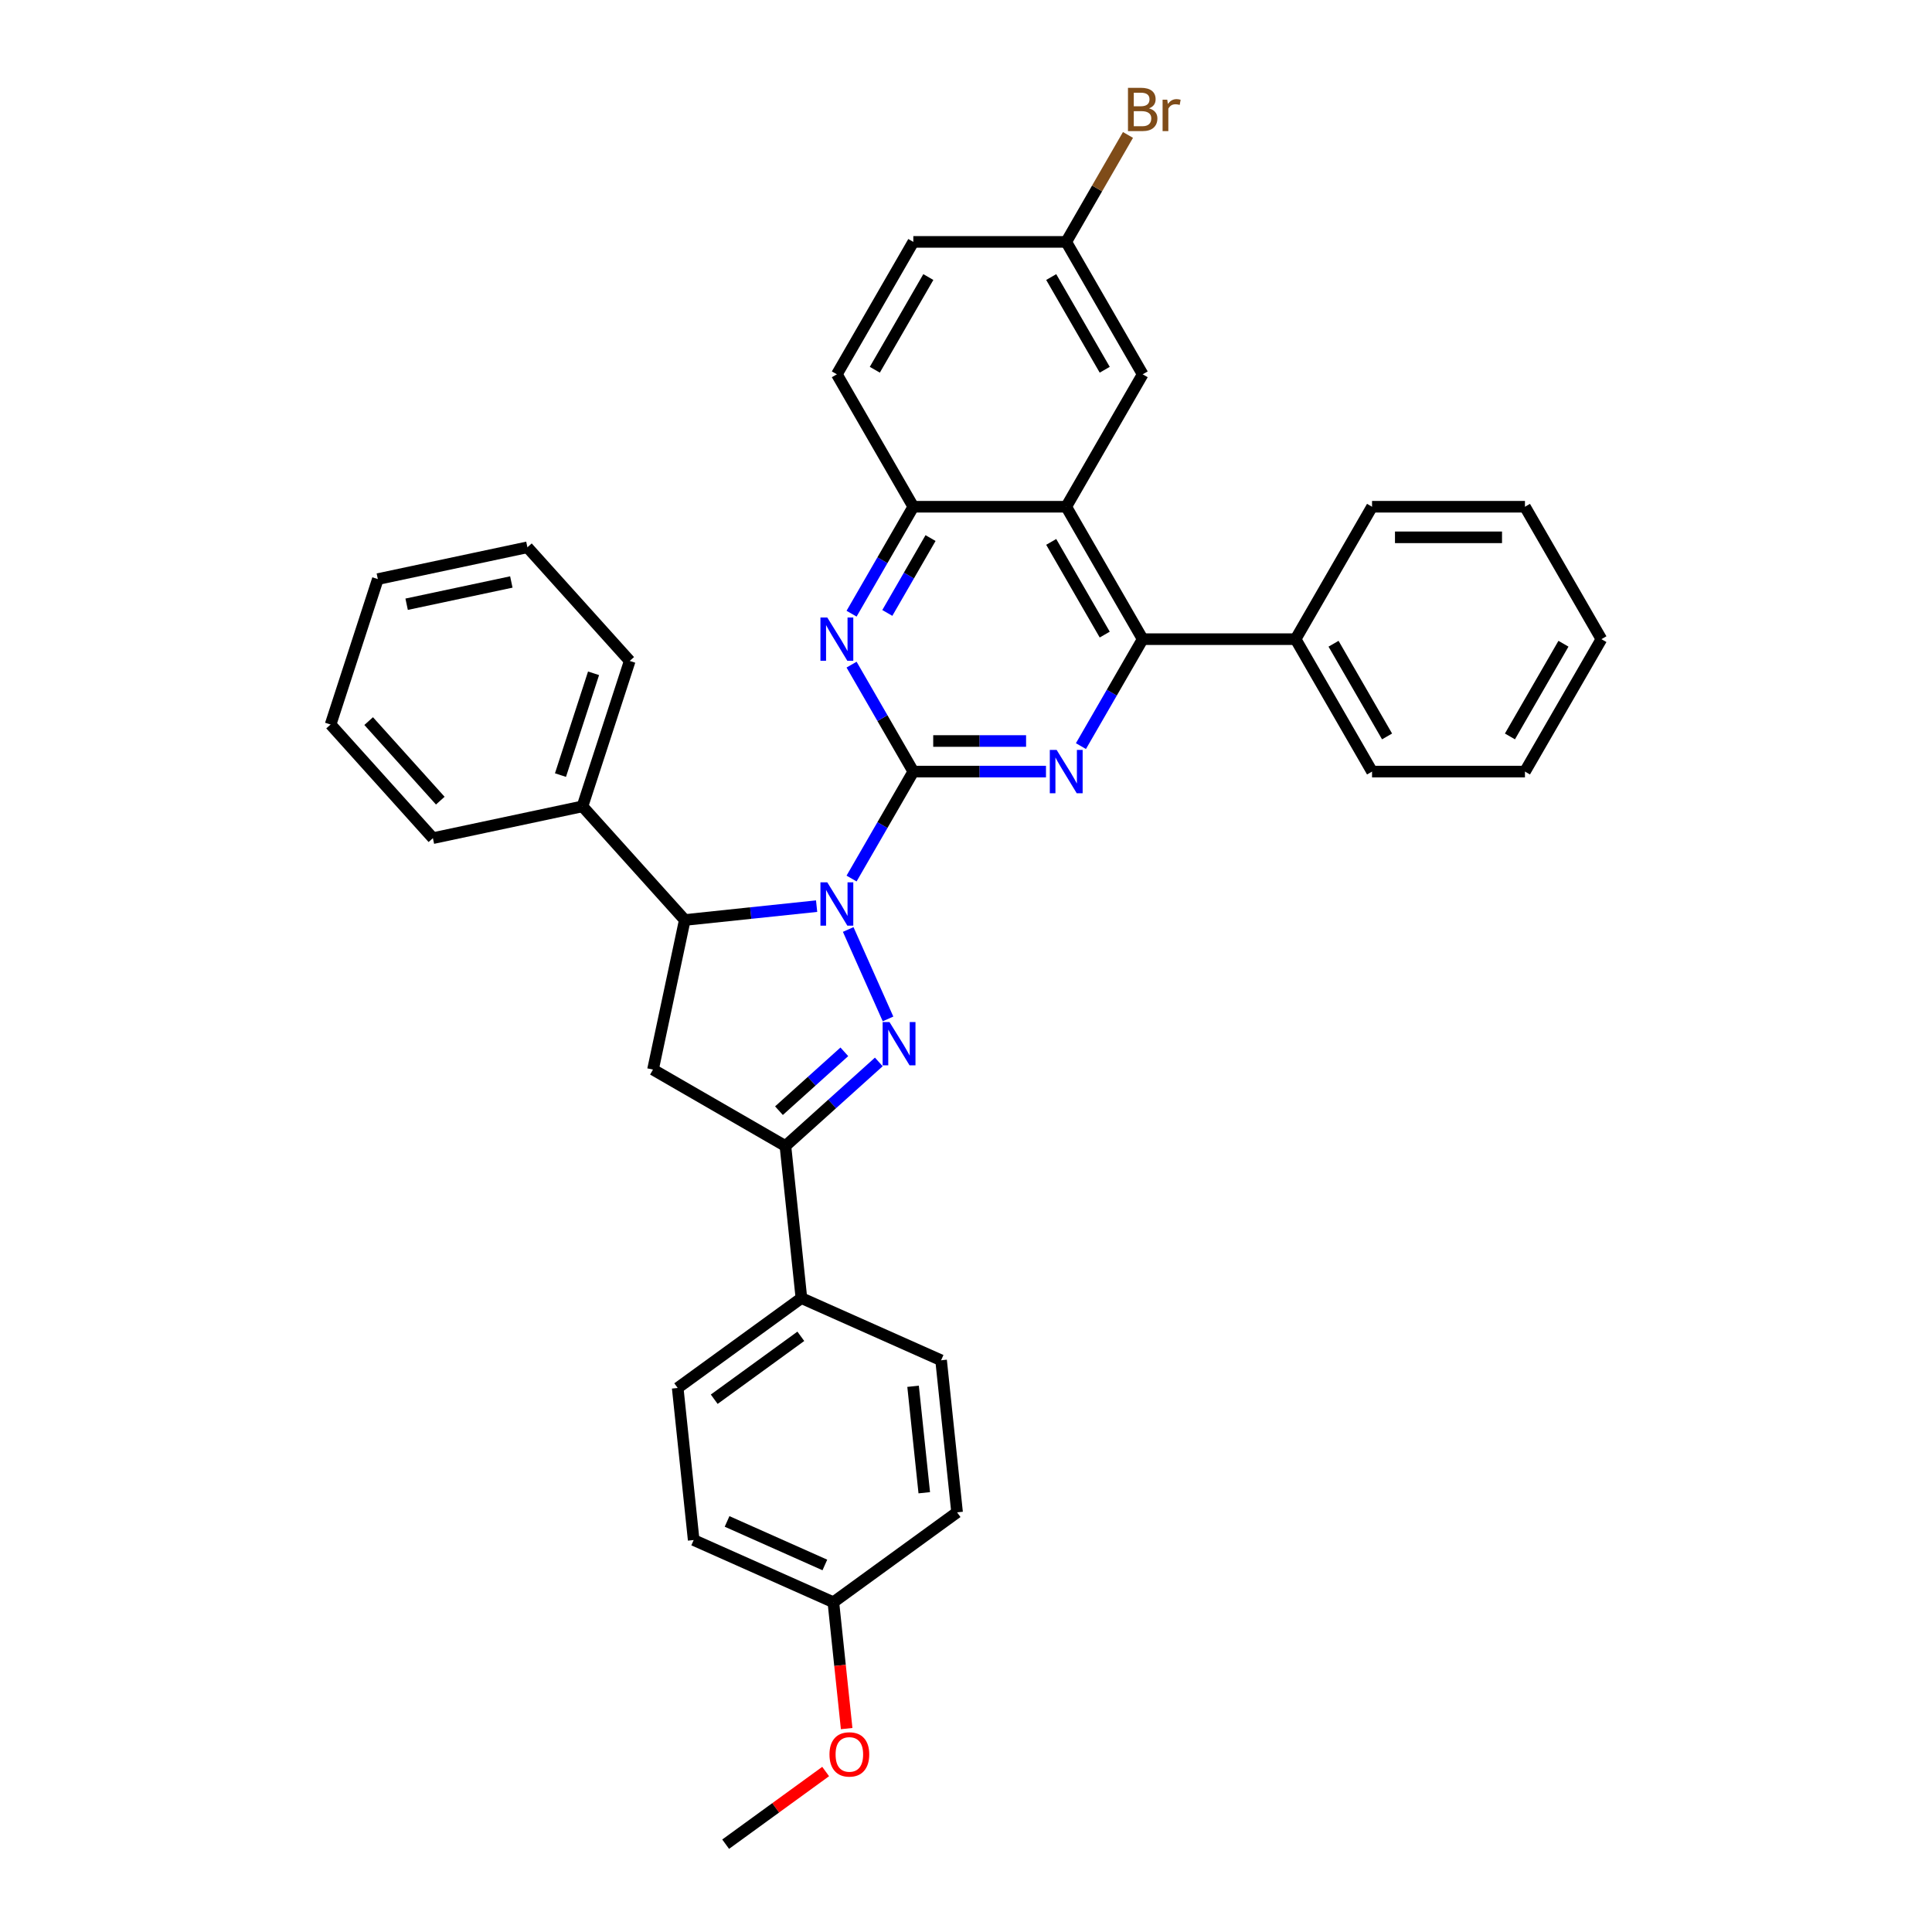 <?xml version='1.0' encoding='iso-8859-1'?>
<svg version='1.1' baseProfile='full'
              xmlns='http://www.w3.org/2000/svg'
                      xmlns:rdkit='http://www.rdkit.org/xml'
                      xmlns:xlink='http://www.w3.org/1999/xlink'
                  xml:space='preserve'
width='1000px' height='1000px' viewBox='0 0 1000 1000'>
<!-- END OF HEADER -->
<rect style='opacity:1.0;fill:#FFFFFF;stroke:none' width='1000' height='1000' x='0' y='0'> </rect>
<path class='bond-0' d='M 440.771,454.729 L 456.752,427.051' style='fill:none;fill-rule:evenodd;stroke:#0000FF;stroke-width:6px;stroke-linecap:butt;stroke-linejoin:miter;stroke-opacity:1' />
<path class='bond-0' d='M 456.752,427.051 L 472.732,399.372' style='fill:none;fill-rule:evenodd;stroke:#000000;stroke-width:6px;stroke-linecap:butt;stroke-linejoin:miter;stroke-opacity:1' />
<path class='bond-1' d='M 439.029,481.1 L 459.64,527.393' style='fill:none;fill-rule:evenodd;stroke:#0000FF;stroke-width:6px;stroke-linecap:butt;stroke-linejoin:miter;stroke-opacity:1' />
<path class='bond-6' d='M 422.68,469.016 L 388.563,472.602' style='fill:none;fill-rule:evenodd;stroke:#0000FF;stroke-width:6px;stroke-linecap:butt;stroke-linejoin:miter;stroke-opacity:1' />
<path class='bond-6' d='M 388.563,472.602 L 354.447,476.187' style='fill:none;fill-rule:evenodd;stroke:#000000;stroke-width:6px;stroke-linecap:butt;stroke-linejoin:miter;stroke-opacity:1' />
<path class='bond-2' d='M 472.732,399.372 L 507.065,399.372' style='fill:none;fill-rule:evenodd;stroke:#000000;stroke-width:6px;stroke-linecap:butt;stroke-linejoin:miter;stroke-opacity:1' />
<path class='bond-2' d='M 507.065,399.372 L 541.398,399.372' style='fill:none;fill-rule:evenodd;stroke:#0000FF;stroke-width:6px;stroke-linecap:butt;stroke-linejoin:miter;stroke-opacity:1' />
<path class='bond-2' d='M 483.032,383.543 L 507.065,383.543' style='fill:none;fill-rule:evenodd;stroke:#000000;stroke-width:6px;stroke-linecap:butt;stroke-linejoin:miter;stroke-opacity:1' />
<path class='bond-2' d='M 507.065,383.543 L 531.098,383.543' style='fill:none;fill-rule:evenodd;stroke:#0000FF;stroke-width:6px;stroke-linecap:butt;stroke-linejoin:miter;stroke-opacity:1' />
<path class='bond-3' d='M 472.732,399.372 L 456.752,371.694' style='fill:none;fill-rule:evenodd;stroke:#000000;stroke-width:6px;stroke-linecap:butt;stroke-linejoin:miter;stroke-opacity:1' />
<path class='bond-3' d='M 456.752,371.694 L 440.771,344.016' style='fill:none;fill-rule:evenodd;stroke:#0000FF;stroke-width:6px;stroke-linecap:butt;stroke-linejoin:miter;stroke-opacity:1' />
<path class='bond-5' d='M 454.871,549.653 L 430.702,571.415' style='fill:none;fill-rule:evenodd;stroke:#0000FF;stroke-width:6px;stroke-linecap:butt;stroke-linejoin:miter;stroke-opacity:1' />
<path class='bond-5' d='M 430.702,571.415 L 406.533,593.176' style='fill:none;fill-rule:evenodd;stroke:#000000;stroke-width:6px;stroke-linecap:butt;stroke-linejoin:miter;stroke-opacity:1' />
<path class='bond-5' d='M 437.029,544.418 L 420.111,559.651' style='fill:none;fill-rule:evenodd;stroke:#0000FF;stroke-width:6px;stroke-linecap:butt;stroke-linejoin:miter;stroke-opacity:1' />
<path class='bond-5' d='M 420.111,559.651 L 403.192,574.885' style='fill:none;fill-rule:evenodd;stroke:#000000;stroke-width:6px;stroke-linecap:butt;stroke-linejoin:miter;stroke-opacity:1' />
<path class='bond-4' d='M 559.49,386.187 L 575.47,358.508' style='fill:none;fill-rule:evenodd;stroke:#0000FF;stroke-width:6px;stroke-linecap:butt;stroke-linejoin:miter;stroke-opacity:1' />
<path class='bond-4' d='M 575.47,358.508 L 591.45,330.83' style='fill:none;fill-rule:evenodd;stroke:#000000;stroke-width:6px;stroke-linecap:butt;stroke-linejoin:miter;stroke-opacity:1' />
<path class='bond-9' d='M 440.771,317.645 L 456.752,289.966' style='fill:none;fill-rule:evenodd;stroke:#0000FF;stroke-width:6px;stroke-linecap:butt;stroke-linejoin:miter;stroke-opacity:1' />
<path class='bond-9' d='M 456.752,289.966 L 472.732,262.288' style='fill:none;fill-rule:evenodd;stroke:#000000;stroke-width:6px;stroke-linecap:butt;stroke-linejoin:miter;stroke-opacity:1' />
<path class='bond-9' d='M 459.274,317.256 L 470.46,297.881' style='fill:none;fill-rule:evenodd;stroke:#0000FF;stroke-width:6px;stroke-linecap:butt;stroke-linejoin:miter;stroke-opacity:1' />
<path class='bond-9' d='M 470.46,297.881 L 481.646,278.506' style='fill:none;fill-rule:evenodd;stroke:#000000;stroke-width:6px;stroke-linecap:butt;stroke-linejoin:miter;stroke-opacity:1' />
<path class='bond-12' d='M 591.45,330.83 L 670.596,330.83' style='fill:none;fill-rule:evenodd;stroke:#000000;stroke-width:6px;stroke-linecap:butt;stroke-linejoin:miter;stroke-opacity:1' />
<path class='bond-36' d='M 591.45,330.83 L 551.877,262.288' style='fill:none;fill-rule:evenodd;stroke:#000000;stroke-width:6px;stroke-linecap:butt;stroke-linejoin:miter;stroke-opacity:1' />
<path class='bond-36' d='M 571.806,328.463 L 544.105,280.484' style='fill:none;fill-rule:evenodd;stroke:#000000;stroke-width:6px;stroke-linecap:butt;stroke-linejoin:miter;stroke-opacity:1' />
<path class='bond-10' d='M 406.533,593.176 L 414.806,671.889' style='fill:none;fill-rule:evenodd;stroke:#000000;stroke-width:6px;stroke-linecap:butt;stroke-linejoin:miter;stroke-opacity:1' />
<path class='bond-35' d='M 406.533,593.176 L 337.991,553.604' style='fill:none;fill-rule:evenodd;stroke:#000000;stroke-width:6px;stroke-linecap:butt;stroke-linejoin:miter;stroke-opacity:1' />
<path class='bond-8' d='M 354.447,476.187 L 337.991,553.604' style='fill:none;fill-rule:evenodd;stroke:#000000;stroke-width:6px;stroke-linecap:butt;stroke-linejoin:miter;stroke-opacity:1' />
<path class='bond-13' d='M 354.447,476.187 L 301.488,417.371' style='fill:none;fill-rule:evenodd;stroke:#000000;stroke-width:6px;stroke-linecap:butt;stroke-linejoin:miter;stroke-opacity:1' />
<path class='bond-7' d='M 551.877,262.288 L 472.732,262.288' style='fill:none;fill-rule:evenodd;stroke:#000000;stroke-width:6px;stroke-linecap:butt;stroke-linejoin:miter;stroke-opacity:1' />
<path class='bond-11' d='M 551.877,262.288 L 591.45,193.746' style='fill:none;fill-rule:evenodd;stroke:#000000;stroke-width:6px;stroke-linecap:butt;stroke-linejoin:miter;stroke-opacity:1' />
<path class='bond-14' d='M 472.732,262.288 L 433.159,193.746' style='fill:none;fill-rule:evenodd;stroke:#000000;stroke-width:6px;stroke-linecap:butt;stroke-linejoin:miter;stroke-opacity:1' />
<path class='bond-15' d='M 414.806,671.889 L 350.776,718.409' style='fill:none;fill-rule:evenodd;stroke:#000000;stroke-width:6px;stroke-linecap:butt;stroke-linejoin:miter;stroke-opacity:1' />
<path class='bond-15' d='M 414.506,691.673 L 369.685,724.237' style='fill:none;fill-rule:evenodd;stroke:#000000;stroke-width:6px;stroke-linecap:butt;stroke-linejoin:miter;stroke-opacity:1' />
<path class='bond-16' d='M 414.806,671.889 L 487.11,704.08' style='fill:none;fill-rule:evenodd;stroke:#000000;stroke-width:6px;stroke-linecap:butt;stroke-linejoin:miter;stroke-opacity:1' />
<path class='bond-39' d='M 591.45,193.746 L 551.877,125.204' style='fill:none;fill-rule:evenodd;stroke:#000000;stroke-width:6px;stroke-linecap:butt;stroke-linejoin:miter;stroke-opacity:1' />
<path class='bond-39' d='M 571.806,191.379 L 544.105,143.4' style='fill:none;fill-rule:evenodd;stroke:#000000;stroke-width:6px;stroke-linecap:butt;stroke-linejoin:miter;stroke-opacity:1' />
<path class='bond-24' d='M 670.596,330.83 L 710.169,399.372' style='fill:none;fill-rule:evenodd;stroke:#000000;stroke-width:6px;stroke-linecap:butt;stroke-linejoin:miter;stroke-opacity:1' />
<path class='bond-24' d='M 690.24,333.197 L 717.941,381.176' style='fill:none;fill-rule:evenodd;stroke:#000000;stroke-width:6px;stroke-linecap:butt;stroke-linejoin:miter;stroke-opacity:1' />
<path class='bond-25' d='M 670.596,330.83 L 710.169,262.288' style='fill:none;fill-rule:evenodd;stroke:#000000;stroke-width:6px;stroke-linecap:butt;stroke-linejoin:miter;stroke-opacity:1' />
<path class='bond-26' d='M 301.488,417.371 L 325.945,342.099' style='fill:none;fill-rule:evenodd;stroke:#000000;stroke-width:6px;stroke-linecap:butt;stroke-linejoin:miter;stroke-opacity:1' />
<path class='bond-26' d='M 290.102,401.189 L 307.222,348.498' style='fill:none;fill-rule:evenodd;stroke:#000000;stroke-width:6px;stroke-linecap:butt;stroke-linejoin:miter;stroke-opacity:1' />
<path class='bond-27' d='M 301.488,417.371 L 224.072,433.826' style='fill:none;fill-rule:evenodd;stroke:#000000;stroke-width:6px;stroke-linecap:butt;stroke-linejoin:miter;stroke-opacity:1' />
<path class='bond-19' d='M 433.159,193.746 L 472.732,125.204' style='fill:none;fill-rule:evenodd;stroke:#000000;stroke-width:6px;stroke-linecap:butt;stroke-linejoin:miter;stroke-opacity:1' />
<path class='bond-19' d='M 452.803,191.379 L 480.504,143.4' style='fill:none;fill-rule:evenodd;stroke:#000000;stroke-width:6px;stroke-linecap:butt;stroke-linejoin:miter;stroke-opacity:1' />
<path class='bond-20' d='M 350.776,718.409 L 359.049,797.121' style='fill:none;fill-rule:evenodd;stroke:#000000;stroke-width:6px;stroke-linecap:butt;stroke-linejoin:miter;stroke-opacity:1' />
<path class='bond-21' d='M 487.11,704.08 L 495.383,782.792' style='fill:none;fill-rule:evenodd;stroke:#000000;stroke-width:6px;stroke-linecap:butt;stroke-linejoin:miter;stroke-opacity:1' />
<path class='bond-21' d='M 472.608,717.541 L 478.399,772.64' style='fill:none;fill-rule:evenodd;stroke:#000000;stroke-width:6px;stroke-linecap:butt;stroke-linejoin:miter;stroke-opacity:1' />
<path class='bond-17' d='M 551.877,125.204 L 472.732,125.204' style='fill:none;fill-rule:evenodd;stroke:#000000;stroke-width:6px;stroke-linecap:butt;stroke-linejoin:miter;stroke-opacity:1' />
<path class='bond-22' d='M 551.877,125.204 L 567.857,97.525' style='fill:none;fill-rule:evenodd;stroke:#000000;stroke-width:6px;stroke-linecap:butt;stroke-linejoin:miter;stroke-opacity:1' />
<path class='bond-22' d='M 567.857,97.525 L 583.837,69.847' style='fill:none;fill-rule:evenodd;stroke:#7F4C19;stroke-width:6px;stroke-linecap:butt;stroke-linejoin:miter;stroke-opacity:1' />
<path class='bond-18' d='M 431.352,829.313 L 495.383,782.792' style='fill:none;fill-rule:evenodd;stroke:#000000;stroke-width:6px;stroke-linecap:butt;stroke-linejoin:miter;stroke-opacity:1' />
<path class='bond-23' d='M 431.352,829.313 L 434.789,862.013' style='fill:none;fill-rule:evenodd;stroke:#000000;stroke-width:6px;stroke-linecap:butt;stroke-linejoin:miter;stroke-opacity:1' />
<path class='bond-23' d='M 434.789,862.013 L 438.226,894.713' style='fill:none;fill-rule:evenodd;stroke:#FF0000;stroke-width:6px;stroke-linecap:butt;stroke-linejoin:miter;stroke-opacity:1' />
<path class='bond-38' d='M 431.352,829.313 L 359.049,797.121' style='fill:none;fill-rule:evenodd;stroke:#000000;stroke-width:6px;stroke-linecap:butt;stroke-linejoin:miter;stroke-opacity:1' />
<path class='bond-38' d='M 426.945,810.023 L 376.333,787.489' style='fill:none;fill-rule:evenodd;stroke:#000000;stroke-width:6px;stroke-linecap:butt;stroke-linejoin:miter;stroke-opacity:1' />
<path class='bond-28' d='M 427.358,916.938 L 401.477,935.742' style='fill:none;fill-rule:evenodd;stroke:#FF0000;stroke-width:6px;stroke-linecap:butt;stroke-linejoin:miter;stroke-opacity:1' />
<path class='bond-28' d='M 401.477,935.742 L 375.595,954.545' style='fill:none;fill-rule:evenodd;stroke:#000000;stroke-width:6px;stroke-linecap:butt;stroke-linejoin:miter;stroke-opacity:1' />
<path class='bond-30' d='M 710.169,399.372 L 789.314,399.372' style='fill:none;fill-rule:evenodd;stroke:#000000;stroke-width:6px;stroke-linecap:butt;stroke-linejoin:miter;stroke-opacity:1' />
<path class='bond-29' d='M 710.169,262.288 L 789.314,262.288' style='fill:none;fill-rule:evenodd;stroke:#000000;stroke-width:6px;stroke-linecap:butt;stroke-linejoin:miter;stroke-opacity:1' />
<path class='bond-29' d='M 722.04,278.117 L 777.442,278.117' style='fill:none;fill-rule:evenodd;stroke:#000000;stroke-width:6px;stroke-linecap:butt;stroke-linejoin:miter;stroke-opacity:1' />
<path class='bond-32' d='M 325.945,342.099 L 272.986,283.282' style='fill:none;fill-rule:evenodd;stroke:#000000;stroke-width:6px;stroke-linecap:butt;stroke-linejoin:miter;stroke-opacity:1' />
<path class='bond-31' d='M 224.072,433.826 L 171.113,375.009' style='fill:none;fill-rule:evenodd;stroke:#000000;stroke-width:6px;stroke-linecap:butt;stroke-linejoin:miter;stroke-opacity:1' />
<path class='bond-31' d='M 227.891,414.412 L 190.82,373.24' style='fill:none;fill-rule:evenodd;stroke:#000000;stroke-width:6px;stroke-linecap:butt;stroke-linejoin:miter;stroke-opacity:1' />
<path class='bond-34' d='M 789.314,262.288 L 828.887,330.83' style='fill:none;fill-rule:evenodd;stroke:#000000;stroke-width:6px;stroke-linecap:butt;stroke-linejoin:miter;stroke-opacity:1' />
<path class='bond-40' d='M 789.314,399.372 L 828.887,330.83' style='fill:none;fill-rule:evenodd;stroke:#000000;stroke-width:6px;stroke-linecap:butt;stroke-linejoin:miter;stroke-opacity:1' />
<path class='bond-40' d='M 781.542,381.176 L 809.243,333.197' style='fill:none;fill-rule:evenodd;stroke:#000000;stroke-width:6px;stroke-linecap:butt;stroke-linejoin:miter;stroke-opacity:1' />
<path class='bond-33' d='M 171.113,375.009 L 195.57,299.737' style='fill:none;fill-rule:evenodd;stroke:#000000;stroke-width:6px;stroke-linecap:butt;stroke-linejoin:miter;stroke-opacity:1' />
<path class='bond-37' d='M 272.986,283.282 L 195.57,299.737' style='fill:none;fill-rule:evenodd;stroke:#000000;stroke-width:6px;stroke-linecap:butt;stroke-linejoin:miter;stroke-opacity:1' />
<path class='bond-37' d='M 264.665,301.234 L 210.474,312.752' style='fill:none;fill-rule:evenodd;stroke:#000000;stroke-width:6px;stroke-linecap:butt;stroke-linejoin:miter;stroke-opacity:1' />
<path  class='atom-0' d='M 428.204 456.707
L 435.549 468.579
Q 436.277 469.751, 437.448 471.872
Q 438.62 473.993, 438.683 474.12
L 438.683 456.707
L 441.659 456.707
L 441.659 479.122
L 438.588 479.122
L 430.705 466.142
Q 429.787 464.622, 428.806 462.881
Q 427.856 461.14, 427.571 460.601
L 427.571 479.122
L 424.659 479.122
L 424.659 456.707
L 428.204 456.707
' fill='#0000FF'/>
<path  class='atom-2' d='M 460.396 529.011
L 467.74 540.882
Q 468.469 542.054, 469.64 544.175
Q 470.811 546.296, 470.875 546.423
L 470.875 529.011
L 473.85 529.011
L 473.85 551.425
L 470.78 551.425
L 462.897 538.445
Q 461.979 536.925, 460.997 535.184
Q 460.047 533.443, 459.763 532.905
L 459.763 551.425
L 456.85 551.425
L 456.85 529.011
L 460.396 529.011
' fill='#0000FF'/>
<path  class='atom-3' d='M 546.923 388.165
L 554.267 400.037
Q 554.996 401.209, 556.167 403.33
Q 557.338 405.451, 557.402 405.577
L 557.402 388.165
L 560.377 388.165
L 560.377 410.579
L 557.307 410.579
L 549.424 397.599
Q 548.506 396.08, 547.524 394.339
Q 546.574 392.597, 546.29 392.059
L 546.29 410.579
L 543.377 410.579
L 543.377 388.165
L 546.923 388.165
' fill='#0000FF'/>
<path  class='atom-4' d='M 428.204 319.623
L 435.549 331.495
Q 436.277 332.666, 437.448 334.787
Q 438.62 336.909, 438.683 337.035
L 438.683 319.623
L 441.659 319.623
L 441.659 342.037
L 438.588 342.037
L 430.705 329.057
Q 429.787 327.538, 428.806 325.797
Q 427.856 324.055, 427.571 323.517
L 427.571 342.037
L 424.659 342.037
L 424.659 319.623
L 428.204 319.623
' fill='#0000FF'/>
<path  class='atom-23' d='M 594.727 56.092
Q 596.879 56.693, 597.956 58.023
Q 599.064 59.321, 599.064 61.252
Q 599.064 64.355, 597.069 66.127
Q 595.107 67.869, 591.371 67.869
L 583.836 67.869
L 583.836 45.455
L 590.453 45.455
Q 594.283 45.455, 596.215 47.006
Q 598.146 48.557, 598.146 51.406
Q 598.146 54.794, 594.727 56.092
M 586.844 47.987
L 586.844 55.015
L 590.453 55.015
Q 592.669 55.015, 593.809 54.129
Q 594.98 53.211, 594.98 51.406
Q 594.98 47.987, 590.453 47.987
L 586.844 47.987
M 591.371 65.336
Q 593.555 65.336, 594.727 64.291
Q 595.898 63.246, 595.898 61.252
Q 595.898 59.416, 594.6 58.498
Q 593.334 57.548, 590.896 57.548
L 586.844 57.548
L 586.844 65.336
L 591.371 65.336
' fill='#7F4C19'/>
<path  class='atom-23' d='M 604.161 51.596
L 604.509 53.844
Q 606.219 51.311, 609.005 51.311
Q 609.891 51.311, 611.094 51.628
L 610.619 54.287
Q 609.258 53.971, 608.498 53.971
Q 607.168 53.971, 606.282 54.509
Q 605.427 55.015, 604.731 56.25
L 604.731 67.869
L 601.755 67.869
L 601.755 51.596
L 604.161 51.596
' fill='#7F4C19'/>
<path  class='atom-24' d='M 429.336 908.088
Q 429.336 902.706, 431.996 899.699
Q 434.655 896.691, 439.625 896.691
Q 444.596 896.691, 447.255 899.699
Q 449.914 902.706, 449.914 908.088
Q 449.914 913.533, 447.223 916.636
Q 444.532 919.707, 439.625 919.707
Q 434.687 919.707, 431.996 916.636
Q 429.336 913.565, 429.336 908.088
M 439.625 917.174
Q 443.044 917.174, 444.881 914.895
Q 446.749 912.584, 446.749 908.088
Q 446.749 903.688, 444.881 901.472
Q 443.044 899.224, 439.625 899.224
Q 436.206 899.224, 434.338 901.44
Q 432.502 903.656, 432.502 908.088
Q 432.502 912.615, 434.338 914.895
Q 436.206 917.174, 439.625 917.174
' fill='#FF0000'/>
</svg>
